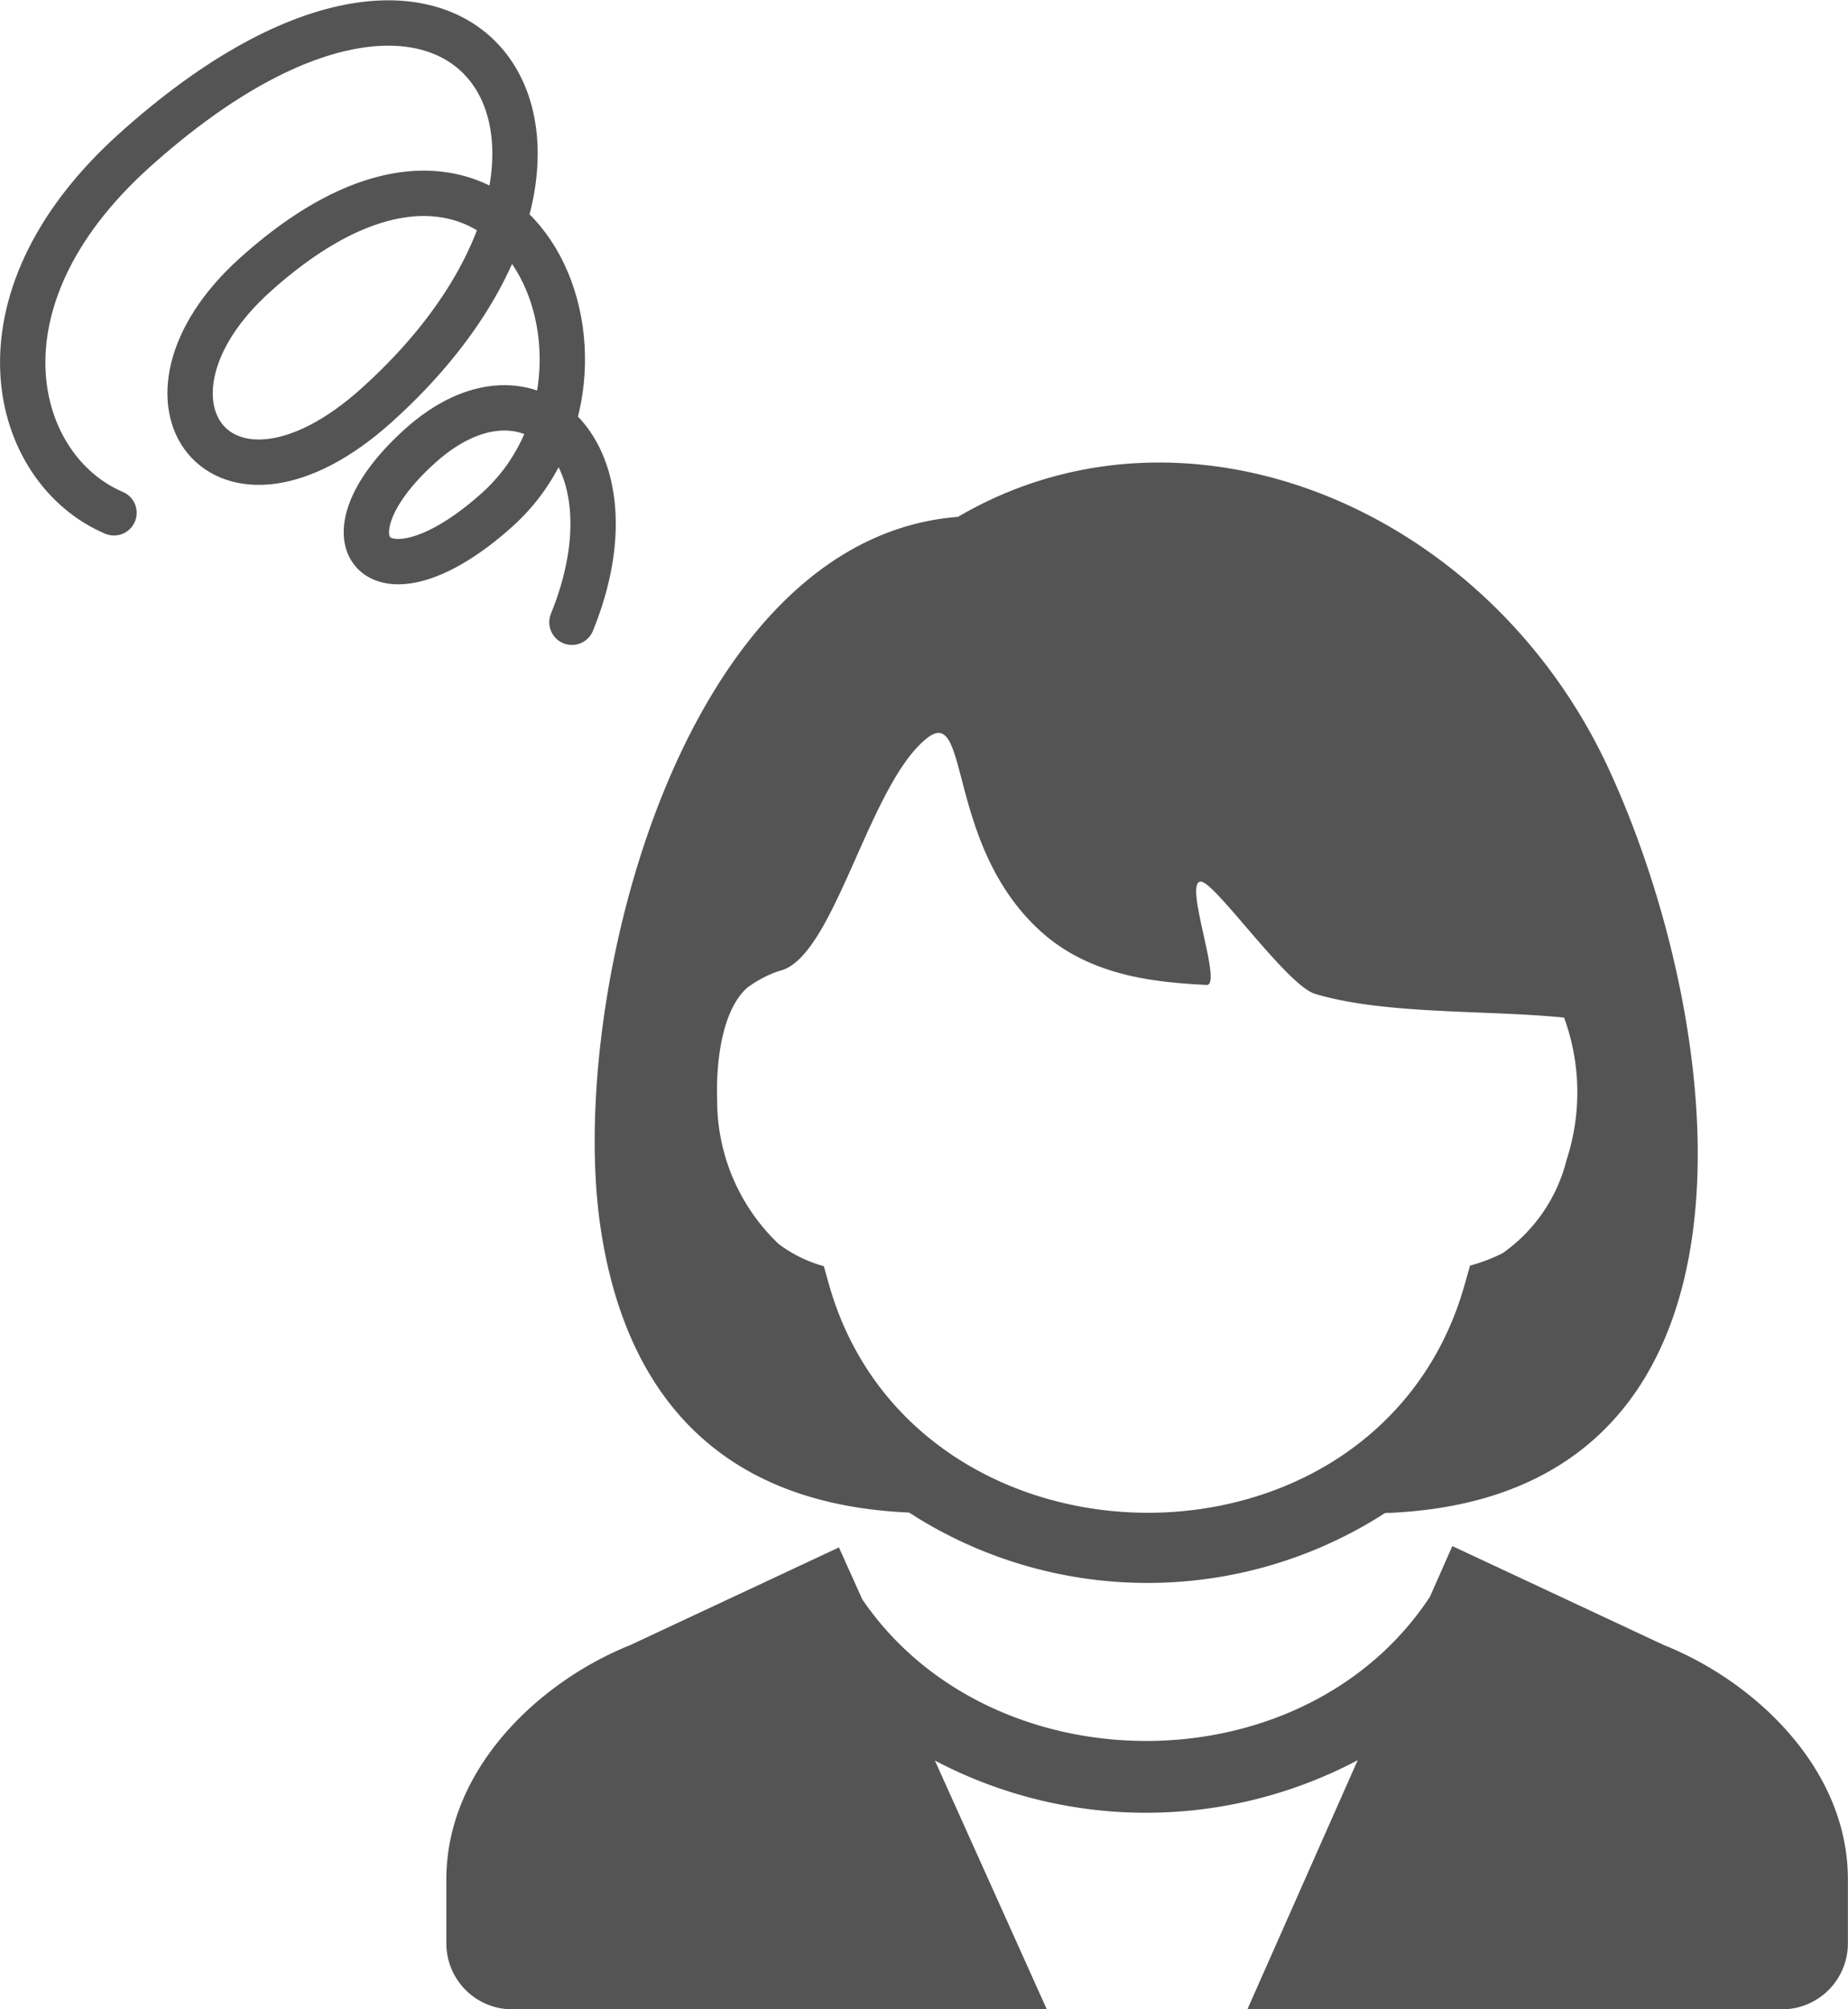 <svg xmlns="http://www.w3.org/2000/svg" width="92.133" height="100.147" viewBox="0 0 92.133 100.147">
  <g id="icon_woman" transform="translate(-142.331 -23.187)">
    <path id="Path_3538" data-name="Path 3538" d="M148.014,48.746c-5.012-2.128-7.425-10.467,1.013-18.058,16.876-15.181,26.207-.012,12.082,12.694-7.7,6.93-13.033-.223-6.062-6.494,12.963-11.66,19.781,4.773,12.077,11.7-5.87,5.28-9.171,1.611-3.851-3.174,5.5-4.95,10.985.406,7.572,8.787" fill="none" stroke="#545454" stroke-linecap="round" stroke-linejoin="round" stroke-width="2.261"/>
    <path id="Path_3539" data-name="Path 3539" d="M184.083,86.66c.169.6.33,1.211.535,1.8,4.752,13.736,25.839,14.086,30.982.442.28-.743.486-1.507.7-2.27a8.6,8.6,0,0,0,1.621-.617,8.056,8.056,0,0,0,3.19-4.643,10.856,10.856,0,0,0-.121-7.1c-3.812-.389-8.934-.137-12.418-1.185-1.4-.421-4.958-5.535-5.678-5.592-.925-.072,1.106,5.193.269,5.148-2.465-.13-5.759-.4-8.267-2.672-4.732-4.28-3.522-11.305-5.656-9.637-2.942,2.3-4.642,11.023-7.382,11.611a5.715,5.715,0,0,0-1.611.85c-1.308,1.2-1.541,3.9-1.481,5.579a9.855,9.855,0,0,0,3.064,7.179,6.687,6.687,0,0,0,2.25,1.106Zm.757,14.017-10.4,4.866c-4.567,1.828-9.176,6.183-9.176,11.679v3.2a3.288,3.288,0,0,0,3.278,3.278H195.2l-5.579-12.4a22.579,22.579,0,0,0,21.079-.017L205.2,123.7h26.66a3.288,3.288,0,0,0,3.279-3.278v-3.2c0-5.5-4.61-9.851-9.177-11.679l-10.544-4.932-1.121,2.534c-6.327,9.589-21.892,9.515-28.295.123l-1.166-2.591Zm27.069-1.614a21.883,21.883,0,0,1-23.2.115,3.519,3.519,0,0,0-.39-.239c-10.729-.472-14.4-7.412-15.388-14.35C171.3,73.164,177,50.39,190.771,49.314c11.415-6.69,26.479-.422,32.476,12.631,5.874,12.786,8.9,36.167-11.012,37.013a.386.386,0,0,0-.326.105Z" transform="translate(-0.68 -0.366)" fill="#545454"/>
  </g>
</svg>
